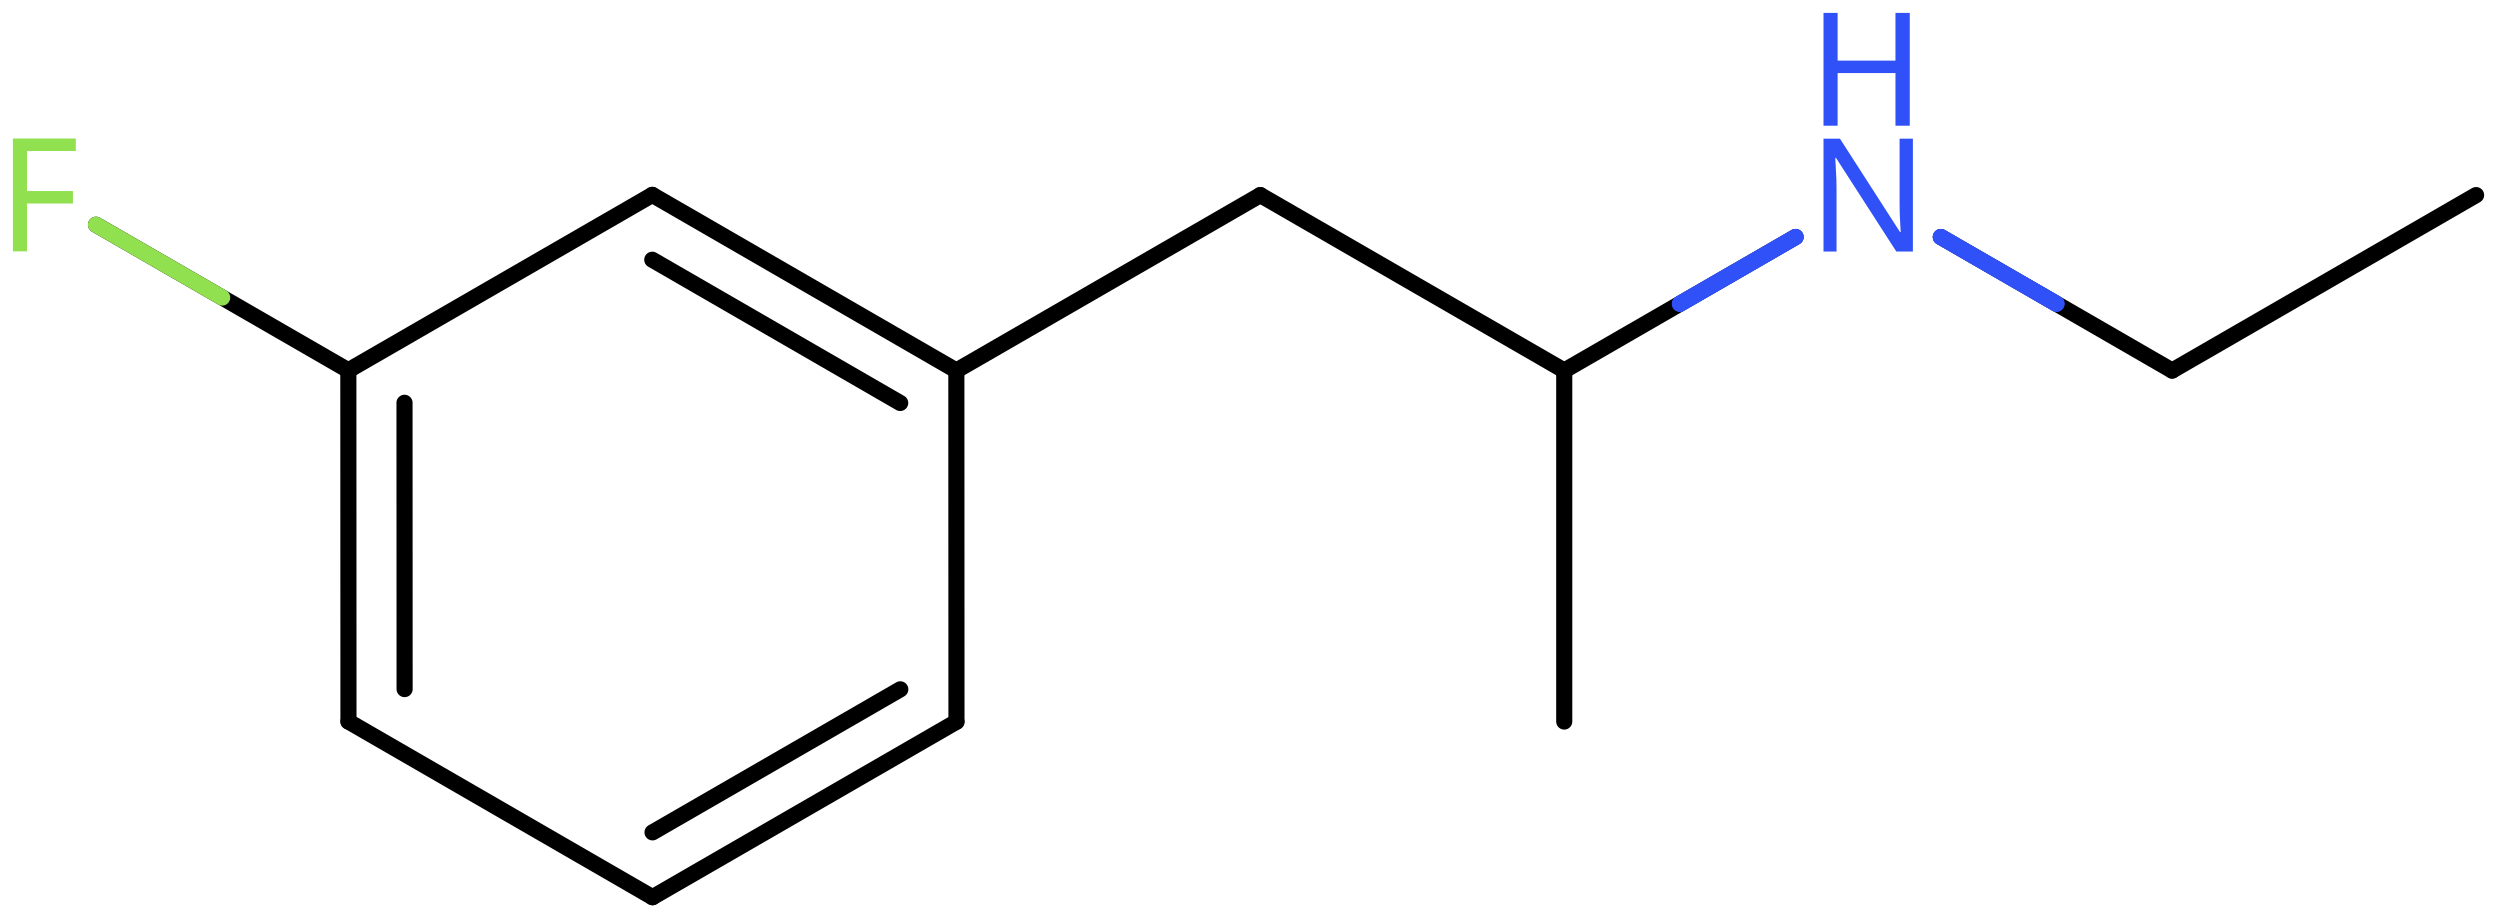 <svg xmlns="http://www.w3.org/2000/svg" xmlns:xlink="http://www.w3.org/1999/xlink" height="39.997mm" version="1.2" viewBox="0 0 108.556 39.997" width="108.556mm">
      
    <desc>Generated by the Chemistry Development Kit (http://github.com/cdk)</desc>
      
    <g fill="#3050F8" stroke="#000000" stroke-linecap="round" stroke-linejoin="round" stroke-width=".7">
            
        <rect fill="#FFFFFF" height="40.0" stroke="none" width="109.0" x=".0" y=".0"/>
            
        <g class="mol" id="mol1">
                  
            <line class="bond" id="mol1bnd1" x1="107.518" x2="94.32" y1="8.471" y2="16.091"/>
                  
            <line class="bond" id="mol1bnd2" x1="94.32" x2="84.275" y1="16.091" y2="10.291"/>
                  
            <line class="bond" id="mol1bnd3" x1="77.968" x2="67.923" y1="10.291" y2="16.091"/>
                  
            <line class="bond" id="mol1bnd4" x1="67.923" x2="67.923" y1="16.091" y2="31.331"/>
                  
            <line class="bond" id="mol1bnd5" x1="67.923" x2="54.725" y1="16.091" y2="8.471"/>
                  
            <line class="bond" id="mol1bnd6" x1="54.725" x2="41.527" y1="8.471" y2="16.091"/>
                  
            <g class="bond" id="mol1bnd7">
                        
                <line x1="41.527" x2="28.324" y1="16.091" y2="8.462"/>
                        
                <line x1="39.089" x2="28.323" y1="17.498" y2="11.278"/>
                      
            </g>
                  
            <line class="bond" id="mol1bnd8" x1="28.324" x2="15.126" y1="8.462" y2="16.082"/>
                  
            <g class="bond" id="mol1bnd9">
                        
                <line x1="15.126" x2="15.131" y1="16.082" y2="31.331"/>
                        
                <line x1="17.565" x2="17.569" y1="17.49" y2="29.923"/>
                      
            </g>
                  
            <line class="bond" id="mol1bnd10" x1="15.131" x2="28.334" y1="31.331" y2="38.959"/>
                  
            <g class="bond" id="mol1bnd11">
                        
                <line x1="28.334" x2="41.532" y1="38.959" y2="31.339"/>
                        
                <line x1="28.334" x2="39.093" y1="36.143" y2="29.932"/>
                      
            </g>
                  
            <line class="bond" id="mol1bnd12" x1="41.527" x2="41.532" y1="16.091" y2="31.339"/>
                  
            <line class="bond" id="mol1bnd13" x1="15.126" x2="4.168" y1="16.082" y2="9.758"/>
                  
            <g class="atom" id="mol1atm3">
                        
                <path d="M83.062 10.921h-.72l-2.619 -4.066h-.03q.012 .238 .03 .595q.024 .357 .024 .732v2.739h-.566v-4.9h.714l2.608 4.054h.03q-.006 -.107 -.018 -.327q-.012 -.221 -.024 -.476q-.006 -.262 -.006 -.483v-2.768h.577v4.9z" stroke="none"/>
                        
                <path d="M82.926 5.459h-.62v-2.286h-2.512v2.286h-.613v-4.899h.613v2.072h2.512v-2.072h.62v4.899z" stroke="none"/>
                      
            </g>
                  
            <path class="atom" d="M1.173 10.914h-.613v-4.899h2.732v.541h-2.119v1.739h1.994v.542h-1.994v2.077z" fill="#90E050" id="mol1atm13" stroke="none"/>
                
            <line class="hi" id="mol1bnd2" stroke="#3050F8" x1="84.275" x2="89.297" y1="10.291" y2="13.191"/>
            <line class="hi" id="mol1bnd2" stroke="#3050F8" x1="84.275" x2="89.297" y1="10.291" y2="13.191"/>
            <line class="hi" id="mol1bnd3" stroke="#3050F8" x1="77.968" x2="72.946" y1="10.291" y2="13.191"/>
            <line class="hi" id="mol1bnd3" stroke="#3050F8" x1="77.968" x2="72.946" y1="10.291" y2="13.191"/>
            <line class="hi" id="mol1bnd13" stroke="#90E050" x1="4.168" x2="9.647" y1="9.758" y2="12.92"/>
        </g>
          
    </g>
    
</svg>
